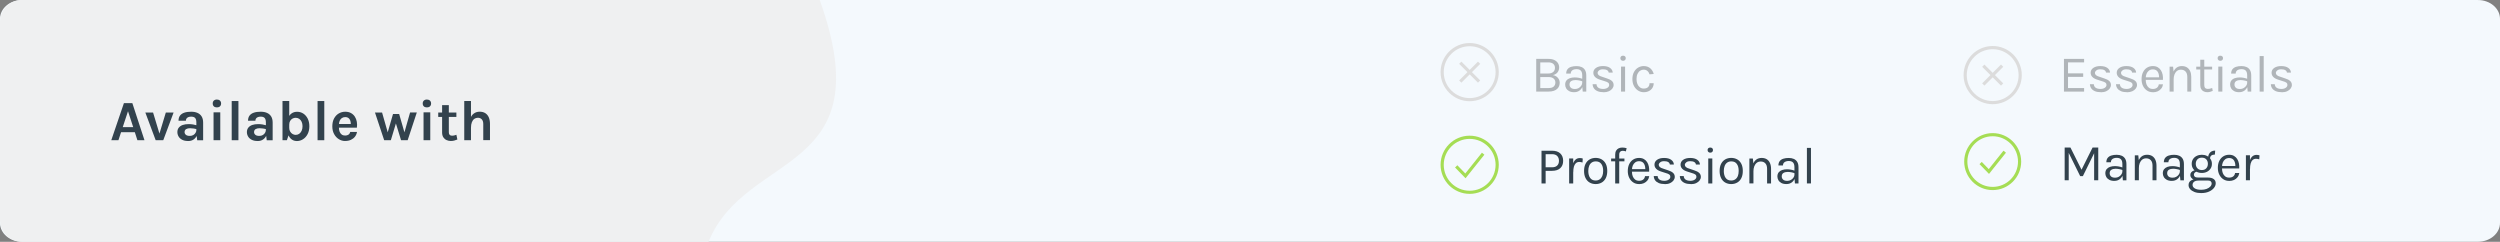 <?xml version="1.0" encoding="UTF-8"?>
<svg id="Layer_2" data-name="Layer 2" xmlns="http://www.w3.org/2000/svg" viewBox="0 0 787.88 76.2">
  <rect x="0" y="0" width="787.88" height="76.2" fill="#808080" stroke="none"/>
  <defs>
    <style>
      .cls-1 {
        fill: #32424d;
      }

      .cls-2 {
        fill: #b0b5b9;
      }

      .cls-3 {
        fill: #dcdcdc;
      }

      .cls-4 {
        fill: #eff0f1;
      }

      .cls-5 {
        fill: #a5dd54;
      }

      .cls-6 {
        fill: #f4f9fd;
      }
    </style>
  </defs>
  <g id="Layer_1-2" data-name="Layer 1">
    <path class="cls-6" d="m787.88,5.94v64.32c0,3.27-3.11,5.92-6.94,5.92H6.93c-3.83,0-6.93-2.65-6.93-5.92V5.94C0,2.67,3.1.01,6.93.01h774.01c3.83,0,6.94,2.66,6.94,5.93Z"/>
    <path class="cls-4" d="m223.3,76.2H6.93c-3.83,0-6.93-3.1-6.93-6.93V6.94C0,3.11,3.1,0,6.93,0h251.41c19.85,55.4-23.31,47.31-35.04,76.2Z"/>
    <g>
      <path class="cls-1" d="m35.07,44.19l3.98-11.68h2.66l3.82,11.68h-2.23l-.81-2.52h-4.34l-.83,2.52h-2.25Zm3.62-4.12h3.29l-1.64-5.02-1.66,5.02Z"/>
      <path class="cls-1" d="m45.79,35.46h2.45l2.09,6.91h-.16l2.09-6.91h2.45l-3.26,8.73h-2.39l-3.26-8.73Z"/>
      <path class="cls-1" d="m59.29,44.44c-.75,0-1.38-.13-1.88-.39s-.88-.6-1.13-1.03-.38-.89-.38-1.39c0-.55.14-1.02.44-1.39s.7-.66,1.24-.85c.53-.19,1.16-.28,1.89-.28.47,0,.92.04,1.35.11.42.07.84.17,1.26.29v1.24c-.33-.11-.69-.19-1.08-.25-.39-.06-.76-.09-1.1-.09-.5,0-.92.09-1.24.28-.32.19-.49.5-.49.95,0,.32.13.6.4.84.26.23.68.35,1.26.35.44,0,.81-.1,1.12-.29.31-.19.54-.43.7-.72.16-.29.24-.58.24-.86h.5c0,.63-.12,1.21-.35,1.74-.23.53-.58.96-1.04,1.27-.46.32-1.03.48-1.71.48Zm2.86-.25l-.27-2.12v-3.51c0-.61-.12-1.07-.37-1.36s-.67-.44-1.26-.44c-.34,0-.64.05-.89.15-.25.1-.45.25-.58.44-.13.19-.2.42-.2.69h-2.32c0-.66.16-1.2.48-1.62s.78-.72,1.37-.92c.6-.2,1.31-.29,2.15-.29.76,0,1.42.12,1.98.37.56.24,1,.62,1.31,1.12.31.5.47,1.15.47,1.94v5.56h-1.85Z"/>
      <path class="cls-1" d="m68.36,33.85c-.41,0-.74-.11-.97-.33-.23-.22-.35-.52-.35-.91s.12-.68.35-.9c.23-.22.55-.34.97-.34s.72.11.96.34.36.53.36.9-.12.69-.36.91c-.24.22-.56.33-.96.33Zm-1.06,10.33v-8.77h2.12v8.77h-2.12Z"/>
      <path class="cls-1" d="m73.02,44.19v-12.35h2.12v12.35h-2.12Z"/>
      <path class="cls-1" d="m81.2,44.44c-.75,0-1.38-.13-1.88-.39s-.88-.6-1.13-1.03-.38-.89-.38-1.39c0-.55.15-1.02.44-1.39s.7-.66,1.24-.85c.53-.19,1.16-.28,1.89-.28.47,0,.92.04,1.34.11.42.07.84.17,1.26.29v1.24c-.33-.11-.69-.19-1.08-.25-.39-.06-.76-.09-1.1-.09-.5,0-.92.09-1.24.28s-.49.5-.49.95c0,.32.13.6.4.84.26.23.68.35,1.26.35.44,0,.81-.1,1.12-.29.31-.19.54-.43.7-.72s.24-.58.24-.86h.5c0,.63-.12,1.21-.35,1.74-.23.53-.58.96-1.04,1.27-.46.32-1.03.48-1.71.48Zm2.86-.25l-.27-2.12v-3.51c0-.61-.12-1.07-.37-1.36s-.67-.44-1.26-.44c-.34,0-.64.05-.89.15-.25.1-.45.25-.58.44-.13.19-.2.42-.2.69h-2.32c0-.66.16-1.2.48-1.62.32-.42.78-.72,1.37-.92s1.31-.29,2.15-.29c.76,0,1.42.12,1.98.37.56.24,1,.62,1.31,1.12.31.5.47,1.15.47,1.94v5.56h-1.85Z"/>
      <path class="cls-1" d="m89.03,44.19v-12.35h2.12v10.19l-.74,2.16h-1.39Zm4.46.25c-.55,0-1.05-.15-1.5-.46-.45-.31-.81-.76-1.08-1.37-.27-.61-.41-1.37-.41-2.29h.65c0,.44.1.82.3,1.15s.45.59.76.77c.31.18.64.27.97.27.41,0,.78-.11,1.11-.34.32-.23.58-.55.77-.95.19-.41.28-.89.28-1.44s-.09-1-.28-1.4c-.19-.4-.44-.71-.77-.93-.33-.22-.7-.33-1.13-.33-.35,0-.68.09-.99.26-.31.17-.55.42-.74.74-.19.32-.28.71-.28,1.17h-.65c0-.88.13-1.63.38-2.23.25-.61.62-1.06,1.09-1.37.47-.31,1.03-.46,1.68-.46.71,0,1.35.19,1.93.56.58.38,1.04.91,1.39,1.59.34.69.52,1.49.52,2.42s-.18,1.75-.54,2.45c-.36.7-.84,1.24-1.45,1.63-.61.39-1.28.58-2.02.58Z"/>
      <path class="cls-1" d="m100.08,44.19v-12.35h2.12v12.35h-2.12Z"/>
      <path class="cls-1" d="m108.82,44.44c-.74,0-1.43-.19-2.04-.58-.62-.38-1.11-.92-1.49-1.62s-.56-1.5-.56-2.43.18-1.79.55-2.47c.37-.69.86-1.22,1.48-1.58.62-.37,1.3-.55,2.05-.55.7,0,1.3.14,1.8.42.51.28.92.66,1.22,1.13.31.48.52,1.02.62,1.62.11.6.11,1.22.02,1.85h-6.07v-1.15h4.56l-.41.27c.02-.28,0-.57-.04-.86s-.13-.55-.26-.79c-.13-.24-.3-.43-.54-.58-.23-.15-.53-.22-.89-.22-.43,0-.8.11-1.1.32s-.53.51-.68.88c-.16.37-.23.79-.23,1.26v.85c0,.49.07.93.22,1.3.15.38.37.67.66.89s.66.32,1.1.32c.41,0,.76-.1,1.04-.29.28-.19.46-.48.54-.86h2.14c-.09.56-.3,1.06-.63,1.49-.33.43-.76.76-1.29,1.01-.53.24-1.13.36-1.8.36Z"/>
      <path class="cls-1" d="m118.2,35.46h2.21l1.89,6.62h-.22l1.78-6.16h1.93l1.78,6.17h-.22l1.89-6.64h2.12l-2.88,8.73h-2.09l-1.78-5.8h.32l-1.75,5.8h-2.11l-2.9-8.73Z"/>
      <path class="cls-1" d="m134.54,33.85c-.41,0-.74-.11-.97-.33-.23-.22-.35-.52-.35-.91s.12-.68.35-.9c.23-.22.55-.34.97-.34s.72.11.96.34.36.53.36.9-.12.69-.36.91c-.24.22-.56.33-.96.33Zm-1.06,10.33v-8.77h2.12v8.77h-2.12Z"/>
      <path class="cls-1" d="m138.11,36.86v-1.4h5.72v1.4h-5.72Zm4.05,7.58c-.52,0-.99-.1-1.42-.29-.43-.19-.77-.49-1.03-.88-.25-.4-.38-.9-.38-1.51v-8.62h2.12v8.55c0,.72.34,1.08,1.03,1.08.21,0,.42-.02.63-.07s.45-.12.72-.22l.31,1.49c-.34.13-.66.24-.98.33-.32.09-.65.13-1,.13Z"/>
      <path class="cls-1" d="m146.31,44.19v-12.35h2.12v12.35h-2.12Zm5.99,0v-5.11c0-.65-.16-1.14-.47-1.47-.31-.33-.72-.5-1.22-.5-.43,0-.8.12-1.13.35-.33.23-.58.59-.77,1.06-.19.47-.28,1.06-.28,1.76h-.7c0-1.13.14-2.08.42-2.83s.68-1.32,1.2-1.69c.52-.37,1.12-.56,1.82-.56s1.32.16,1.8.48c.48.32.85.77,1.09,1.35.24.58.36,1.26.36,2.03v5.11h-2.12Z"/>
    </g>
    <g>
      <g>
        <path class="cls-1" d="m650.67,46.5h1.84l3.55,7.12h-.13l3.55-7.12h1.79v10.31h-1.3v-8.98h.23l-3.78,7.68h-.85l-3.76-7.63h.15v8.93h-1.28v-10.31Z"/>
        <path class="cls-1" d="m666.35,57.01c-.65,0-1.18-.12-1.6-.34-.42-.23-.74-.53-.94-.89-.21-.37-.31-.75-.31-1.16,0-.53.13-.96.4-1.3.27-.33.63-.58,1.09-.74.46-.16.98-.23,1.55-.23.41,0,.82.04,1.24.12s.82.19,1.21.34v.8c-.33-.13-.7-.24-1.11-.31-.41-.08-.79-.12-1.14-.12-.53,0-.97.11-1.33.32-.36.22-.54.58-.54,1.11,0,.38.14.71.41.98s.72.41,1.33.41c.43,0,.81-.1,1.15-.3.34-.2.61-.45.81-.75.2-.3.3-.6.3-.9h.31c0,.53-.11,1.01-.34,1.46-.23.45-.55.81-.97,1.08-.42.27-.93.41-1.51.41Zm2.68-.2l-.16-1.72v-3.37c0-.71-.15-1.21-.45-1.52-.3-.31-.75-.46-1.35-.46-.34,0-.65.05-.92.15s-.5.25-.66.46c-.16.21-.24.47-.24.79h-1.43c0-.57.14-1.03.42-1.38.28-.35.66-.6,1.15-.75.49-.16,1.05-.23,1.68-.23s1.14.1,1.6.3c.46.2.83.53,1.09.96.26.44.39,1.01.39,1.72v5.06h-1.12Z"/>
        <path class="cls-1" d="m672.79,56.81v-7.85h1.1l.18,1.81v6.04h-1.28Zm5.58,0v-4.61c0-.75-.18-1.32-.54-1.71s-.85-.59-1.47-.59c-.47,0-.88.13-1.22.39s-.61.63-.8,1.1c-.19.48-.28,1.05-.28,1.71h-.49c0-.91.12-1.69.36-2.34.24-.65.59-1.14,1.05-1.48.46-.34,1.03-.51,1.69-.51.62,0,1.15.14,1.59.41.44.28.78.67,1.01,1.19s.35,1.12.35,1.83v4.61h-1.26Z"/>
        <path class="cls-1" d="m684.47,57.01c-.65,0-1.18-.12-1.6-.34-.42-.23-.74-.53-.94-.89-.21-.37-.31-.75-.31-1.16,0-.53.13-.96.4-1.3.27-.33.63-.58,1.09-.74.46-.16.98-.23,1.55-.23.41,0,.82.04,1.24.12s.82.19,1.21.34v.8c-.33-.13-.7-.24-1.11-.31-.41-.08-.79-.12-1.14-.12-.53,0-.97.11-1.33.32-.36.22-.54.58-.54,1.11,0,.38.14.71.41.98s.72.41,1.33.41c.43,0,.81-.1,1.15-.3.34-.2.61-.45.81-.75.2-.3.3-.6.3-.9h.31c0,.53-.11,1.01-.34,1.46-.23.45-.55.81-.97,1.08-.42.27-.93.41-1.51.41Zm2.68-.2l-.16-1.72v-3.37c0-.71-.15-1.21-.45-1.52-.3-.31-.75-.46-1.35-.46-.34,0-.65.05-.92.15s-.5.25-.66.46c-.16.21-.24.47-.24.79h-1.43c0-.57.14-1.03.42-1.38.28-.35.66-.6,1.15-.75.49-.16,1.05-.23,1.68-.23s1.14.1,1.6.3c.46.2.83.53,1.09.96.26.44.39,1.01.39,1.72v5.06h-1.12Z"/>
        <path class="cls-1" d="m693.69,60.85c-.8,0-1.5-.11-2.09-.34-.59-.23-1.05-.53-1.38-.91-.33-.38-.49-.8-.49-1.26,0-.61.22-1.07.67-1.39.45-.32,1.02-.48,1.73-.48l.71.44c-.59,0-1.05.12-1.37.37-.32.25-.48.58-.48,1.01s.23.79.69,1.08c.46.29,1.13.44,2.02.44.66,0,1.23-.09,1.73-.28.5-.19.88-.44,1.16-.74s.42-.63.42-.98c0-.25-.09-.46-.27-.64s-.46-.27-.83-.27h-3.05c-.53,0-.99-.08-1.38-.24-.39-.16-.68-.37-.89-.64s-.31-.55-.31-.86c0-.33.09-.61.28-.84.19-.23.43-.41.73-.53.3-.12.62-.18.96-.18l.25.48c-.16,0-.33.04-.5.11s-.31.18-.42.33-.17.33-.17.55c0,.25.1.46.31.63.21.17.58.25,1.13.25h3.05c.74,0,1.32.16,1.75.47.42.31.64.75.64,1.31,0,.51-.18,1.01-.55,1.48-.37.47-.89.86-1.58,1.17-.68.3-1.5.46-2.46.46Zm.23-6.34c-.6,0-1.14-.12-1.63-.36-.48-.24-.87-.58-1.15-1.01-.28-.43-.42-.93-.42-1.5s.14-1.08.42-1.51c.28-.43.67-.77,1.15-1,.48-.24,1.03-.36,1.63-.36s1.12.12,1.6.36c.48.24.86.57,1.14,1,.29.43.43.94.43,1.51s-.14,1.07-.43,1.5c-.28.43-.67.77-1.14,1.01-.48.24-1.01.36-1.6.36Zm0-.92c.6,0,1.07-.19,1.4-.56.33-.37.5-.84.5-1.4s-.17-1.04-.5-1.4c-.33-.36-.8-.54-1.4-.54s-1.07.18-1.41.54c-.34.36-.51.83-.51,1.4s.17,1.02.51,1.4c.34.37.81.56,1.41.56Zm2.58-3.58l-.61-.25c0-.46.09-.86.27-1.21.18-.35.44-.62.77-.81s.73-.29,1.19-.29l-.1,1.26c-.49,0-.87.11-1.13.32-.26.21-.39.54-.39.98Z"/>
        <path class="cls-1" d="m702.5,57.01c-.68,0-1.29-.17-1.82-.52-.53-.35-.96-.83-1.26-1.45-.31-.62-.46-1.33-.46-2.13,0-.86.15-1.6.46-2.22.31-.62.73-1.09,1.26-1.42.53-.33,1.14-.5,1.83-.5.6,0,1.11.12,1.53.36.42.24.76.57,1.02.98.26.41.44.88.54,1.39.1.52.13,1.05.09,1.6h-5.68v-.79h4.84l-.38.25c.02-.32,0-.65-.05-.97-.05-.32-.15-.62-.29-.89-.14-.27-.34-.49-.6-.65-.26-.16-.59-.25-.99-.25-.5,0-.92.13-1.26.39-.34.26-.59.6-.76,1.01-.17.42-.25.87-.25,1.36v.53c0,.55.08,1.04.25,1.47.17.43.42.78.75,1.03s.75.38,1.26.38.93-.12,1.26-.37.53-.61.6-1.09h1.33c-.08.52-.27.97-.56,1.34s-.66.66-1.11.87c-.45.2-.96.3-1.52.3Z"/>
        <path class="cls-1" d="m707.8,56.81v-7.87h1.28v7.87h-1.28Zm.89-3.55c0-1,.1-1.82.29-2.48.19-.66.47-1.15.84-1.48.37-.33.82-.49,1.35-.49.17,0,.33.01.48.04.14.02.29.06.44.11l-.08,1.26c-.15-.05-.32-.09-.5-.13s-.34-.05-.48-.05c-.47,0-.84.13-1.12.4-.29.27-.49.64-.62,1.12-.13.48-.19,1.05-.19,1.7h-.39Z"/>
      </g>
      <polygon class="cls-5" points="626.84 54.81 623.84 51.72 624.56 51.03 626.76 53.3 631.4 47.49 632.18 48.12 626.84 54.81"/>
      <path class="cls-5" d="m628,59.91c-4.95,0-8.98-4.03-8.98-8.98s4.03-8.98,8.98-8.98,8.98,4.03,8.98,8.98-4.03,8.98-8.98,8.98Zm0-16.97c-4.4,0-7.98,3.58-7.98,7.98s3.58,7.98,7.98,7.98,7.98-3.58,7.98-7.98-3.58-7.98-7.98-7.98Z"/>
    </g>
    <g>
      <g>
        <path class="cls-1" d="m485.81,57.81v-10.31h3.32c1.13,0,2,.29,2.6.86s.9,1.35.9,2.33-.3,1.74-.9,2.3-1.47.85-2.6.85h-2.02v3.97h-1.3Zm1.3-5.09h2.02c.72,0,1.26-.18,1.63-.55s.55-.86.55-1.49-.19-1.14-.55-1.52c-.37-.38-.91-.57-1.63-.57h-2.02v4.12Z"/>
        <path class="cls-1" d="m494.52,57.81v-7.87h1.28v7.87h-1.28Zm.89-3.55c0-1,.1-1.82.29-2.48.19-.66.47-1.15.84-1.48.37-.33.82-.49,1.35-.49.18,0,.34.01.48.04.15.02.29.06.44.11l-.08,1.26c-.15-.05-.32-.09-.5-.13s-.34-.05-.48-.05c-.46,0-.84.13-1.12.4-.28.27-.49.64-.62,1.12-.13.48-.19,1.05-.19,1.7h-.39Z"/>
        <path class="cls-1" d="m502.88,58.01c-.71,0-1.33-.16-1.88-.47s-.98-.77-1.3-1.39-.48-1.37-.48-2.27.16-1.66.48-2.27c.32-.61.75-1.07,1.3-1.38s1.18-.47,1.88-.47,1.33.16,1.88.47c.55.31.98.77,1.3,1.38.31.61.47,1.37.47,2.27s-.16,1.65-.47,2.27c-.32.61-.75,1.08-1.3,1.39-.55.31-1.17.47-1.88.47Zm-.03-1.12c.51,0,.94-.12,1.3-.37s.62-.59.81-1.04c.18-.45.28-.98.28-1.6,0-.94-.19-1.67-.58-2.21s-.97-.81-1.73-.81c-.51,0-.95.12-1.3.37-.35.24-.62.59-.8,1.04-.18.45-.28.99-.28,1.61,0,.92.2,1.66.59,2.2s.97.81,1.73.81Z"/>
        <path class="cls-1" d="m507.75,50.85v-.89h4.19v.89h-4.19Zm1.28,6.96v-9.06c0-.52.1-.95.3-1.28s.47-.58.8-.73c.34-.16.71-.24,1.13-.24.22,0,.45.02.69.05s.46.08.69.15l-.25,1.02c-.16-.07-.33-.12-.49-.15-.16-.03-.32-.05-.46-.05-.18,0-.35.03-.53.1-.18.07-.32.19-.44.37-.12.18-.17.44-.17.78v9.05h-1.28Z"/>
        <path class="cls-1" d="m516.54,58.01c-.68,0-1.29-.17-1.82-.52-.53-.35-.96-.83-1.26-1.45-.31-.62-.46-1.33-.46-2.13,0-.86.15-1.6.46-2.22.31-.62.73-1.09,1.26-1.42.53-.33,1.14-.5,1.83-.5.6,0,1.11.12,1.53.36.42.24.76.57,1.02.98.26.41.44.88.54,1.39.1.52.13,1.05.09,1.6h-5.68v-.79h4.84l-.38.25c.02-.32,0-.65-.05-.97-.05-.32-.15-.62-.29-.89-.14-.27-.34-.49-.6-.65-.26-.16-.59-.25-.99-.25-.5,0-.92.13-1.26.39-.34.26-.59.6-.76,1.01-.17.42-.25.87-.25,1.36v.53c0,.55.08,1.04.25,1.47.17.43.42.78.75,1.03s.75.38,1.26.38.93-.12,1.26-.37.53-.61.6-1.09h1.33c-.08.52-.27.97-.56,1.34s-.66.66-1.11.87c-.45.2-.96.3-1.52.3Z"/>
        <path class="cls-1" d="m524.66,58.01c-.76,0-1.4-.11-1.9-.32-.51-.22-.9-.51-1.16-.89s-.4-.82-.42-1.31h1.23c.03.5.23.87.6,1.12.38.25.89.37,1.53.37.34,0,.65-.05.94-.16.28-.11.51-.26.68-.45.17-.19.25-.41.25-.65,0-.31-.11-.55-.34-.72-.22-.17-.58-.33-1.08-.46l-1.53-.49c-.66-.21-1.17-.49-1.52-.86-.35-.36-.53-.8-.53-1.31,0-.63.28-1.14.84-1.53s1.29-.57,2.2-.57c.96,0,1.71.2,2.24.59.53.39.81.89.83,1.48h-1.26c-.05-.34-.22-.61-.53-.78-.3-.18-.73-.27-1.28-.27s-.95.12-1.24.36c-.3.24-.45.5-.45.79,0,.54.47.94,1.4,1.2l1.56.53c.67.2,1.19.47,1.55.8.36.33.54.75.54,1.26,0,.39-.13.77-.39,1.12-.26.35-.62.63-1.09.85s-1.03.33-1.67.33Z"/>
        <path class="cls-1" d="m532.88,58.01c-.76,0-1.4-.11-1.9-.32-.51-.22-.89-.51-1.16-.89s-.4-.82-.42-1.31h1.23c.03.5.23.87.6,1.12.38.25.88.37,1.53.37.34,0,.65-.05.94-.16.29-.11.51-.26.68-.45s.25-.41.25-.65c0-.31-.11-.55-.34-.72-.22-.17-.58-.33-1.08-.46l-1.53-.49c-.66-.21-1.17-.49-1.52-.86-.35-.36-.53-.8-.53-1.31,0-.63.28-1.14.84-1.53.56-.38,1.29-.57,2.2-.57.96,0,1.71.2,2.24.59.53.39.81.89.83,1.48h-1.26c-.05-.34-.22-.61-.53-.78-.3-.18-.73-.27-1.28-.27s-.95.12-1.24.36-.45.5-.45.79c0,.54.46.94,1.4,1.2l1.56.53c.67.2,1.19.47,1.55.8s.54.75.54,1.26c0,.39-.13.77-.39,1.12-.26.35-.62.63-1.09.85-.47.22-1.03.33-1.68.33Z"/>
        <path class="cls-1" d="m539,48.11c-.26,0-.47-.08-.62-.23s-.23-.35-.23-.6.08-.43.23-.57.36-.21.62-.21.47.07.62.21.23.33.23.57-.08.45-.23.6-.36.23-.62.23Zm-.64,9.7v-7.87h1.28v7.87h-1.28Z"/>
        <path class="cls-1" d="m545.6,58.01c-.71,0-1.33-.16-1.88-.47-.55-.31-.98-.77-1.3-1.39s-.48-1.37-.48-2.27.16-1.66.48-2.27c.32-.61.75-1.07,1.3-1.38.55-.31,1.18-.47,1.88-.47s1.33.16,1.88.47.98.77,1.3,1.38c.31.61.47,1.37.47,2.27s-.16,1.65-.47,2.27-.75,1.08-1.3,1.39-1.18.47-1.88.47Zm-.03-1.12c.51,0,.94-.12,1.3-.37.36-.24.63-.59.81-1.04.18-.45.27-.98.27-1.6,0-.94-.19-1.67-.58-2.21s-.97-.81-1.73-.81c-.51,0-.95.12-1.3.37-.35.24-.62.59-.8,1.04s-.28.99-.28,1.61c0,.92.2,1.66.59,2.2.39.54.97.81,1.73.81Z"/>
        <path class="cls-1" d="m551.32,57.81v-7.85h1.1l.18,1.81v6.04h-1.28Zm5.58,0v-4.61c0-.75-.18-1.32-.54-1.71s-.85-.59-1.47-.59c-.47,0-.88.13-1.22.39s-.61.63-.8,1.1c-.19.48-.28,1.05-.28,1.71h-.49c0-.91.12-1.69.36-2.34.24-.65.59-1.14,1.05-1.48.46-.34,1.03-.51,1.69-.51.62,0,1.15.14,1.59.41.44.28.78.67,1.01,1.19s.35,1.12.35,1.83v4.61h-1.26Z"/>
        <path class="cls-1" d="m563,58.01c-.65,0-1.18-.12-1.6-.34-.42-.23-.74-.53-.94-.89s-.31-.75-.31-1.16c0-.53.13-.96.4-1.3.27-.33.63-.58,1.09-.74.46-.16.98-.23,1.55-.23.41,0,.82.04,1.24.12.41.08.82.19,1.21.34v.8c-.33-.13-.7-.24-1.11-.31-.41-.08-.79-.12-1.14-.12-.53,0-.97.11-1.33.32-.36.22-.54.58-.54,1.11,0,.38.14.71.42.98s.72.41,1.33.41c.43,0,.81-.1,1.15-.3.34-.2.61-.45.81-.75.2-.3.3-.6.3-.9h.31c0,.53-.11,1.01-.34,1.46-.23.45-.55.81-.97,1.08s-.92.41-1.51.41Zm2.68-.2l-.16-1.72v-3.37c0-.71-.15-1.21-.45-1.52-.3-.31-.75-.46-1.35-.46-.34,0-.65.05-.92.15s-.5.25-.66.46-.24.47-.24.79h-1.43c0-.57.14-1.03.42-1.38.28-.35.66-.6,1.15-.75.49-.16,1.05-.23,1.68-.23s1.14.1,1.6.3c.46.2.83.53,1.09.96.26.44.39,1.01.39,1.72v5.06h-1.12Z"/>
        <path class="cls-1" d="m569.45,57.81v-11.2h1.28v11.2h-1.28Z"/>
      </g>
      <g>
        <polygon class="cls-5" points="461.87 56.18 458.56 52.78 459.28 52.08 461.79 54.67 467.03 48.12 467.81 48.74 461.87 56.18"/>
        <path class="cls-5" d="m463.17,61.1c-5.05,0-9.17-4.11-9.17-9.17s4.11-9.17,9.17-9.17,9.17,4.11,9.17,9.17-4.11,9.17-9.17,9.17Zm0-17.33c-4.5,0-8.17,3.66-8.17,8.17s3.66,8.17,8.17,8.17,8.17-3.66,8.17-8.17-3.66-8.17-8.17-8.17Z"/>
      </g>
    </g>
  </g>
  <g id="Layer_2-2" data-name="Layer 2">
    <g>
      <g>
        <path class="cls-2" d="m484.14,28.87v-10.31h3.86c.75,0,1.38.12,1.88.37s.87.58,1.12.98c.25.41.37.85.37,1.33,0,.59-.16,1.1-.49,1.54-.33.43-.81.73-1.46.89.42.07.79.21,1.11.45.32.23.57.52.75.85.18.34.27.7.27,1.08,0,.35-.06.69-.18,1.03-.12.33-.31.63-.59.9-.27.27-.64.48-1.09.64-.46.16-1.02.24-1.69.24h-3.86Zm1.28-9.21v3.51h2.53c.64,0,1.15-.16,1.53-.47.38-.31.57-.76.57-1.33,0-.54-.19-.96-.55-1.26s-.88-.45-1.53-.45h-2.54Zm0,8.09h2.56c.78,0,1.35-.16,1.69-.49.34-.33.51-.75.51-1.26s-.19-.94-.56-1.25c-.37-.32-.92-.47-1.64-.47h-2.56v3.48Z"/>
        <path class="cls-2" d="m496.12,29.06c-.65,0-1.18-.12-1.6-.34-.42-.23-.74-.53-.94-.89-.21-.37-.31-.75-.31-1.16,0-.53.13-.96.4-1.3s.63-.58,1.09-.74c.46-.16.98-.23,1.55-.23.41,0,.82.04,1.24.12.41.08.82.19,1.21.34v.8c-.33-.13-.7-.24-1.11-.31-.41-.08-.79-.12-1.14-.12-.53,0-.97.11-1.33.32-.36.22-.54.58-.54,1.1,0,.38.14.71.41.99.28.27.72.41,1.33.41.43,0,.81-.1,1.15-.3.34-.2.61-.45.81-.75.2-.3.3-.6.3-.9h.31c0,.53-.11,1.01-.34,1.46s-.55.81-.97,1.08c-.42.27-.92.41-1.51.41Zm2.68-.2l-.16-1.72v-3.37c0-.71-.15-1.21-.45-1.52-.3-.31-.75-.46-1.35-.46-.34,0-.65.05-.92.15s-.5.25-.66.46c-.16.21-.24.47-.24.79h-1.43c0-.57.14-1.03.42-1.38.28-.35.66-.6,1.15-.75s1.05-.23,1.68-.23,1.14.1,1.6.3c.46.2.83.52,1.09.96.26.44.39,1.01.39,1.72v5.06h-1.12Z"/>
        <path class="cls-2" d="m505.39,29.06c-.76,0-1.4-.11-1.9-.32s-.9-.51-1.16-.89c-.26-.38-.4-.82-.42-1.31h1.23c.03.5.23.87.6,1.12s.88.37,1.53.37c.34,0,.65-.05.94-.16s.51-.26.68-.45.25-.41.25-.65c0-.31-.11-.55-.34-.72-.22-.17-.58-.33-1.08-.46l-1.53-.49c-.66-.21-1.17-.49-1.52-.86-.35-.36-.53-.8-.53-1.31,0-.64.28-1.14.84-1.53s1.29-.58,2.2-.58c.96,0,1.71.2,2.24.59.53.39.81.89.83,1.48h-1.26c-.05-.34-.22-.61-.53-.78-.3-.18-.73-.27-1.28-.27s-.95.12-1.24.36c-.3.24-.45.5-.45.79,0,.54.46.94,1.4,1.2l1.56.53c.67.2,1.19.47,1.55.8.36.33.54.75.54,1.26,0,.39-.13.77-.39,1.12-.26.35-.62.64-1.09.85s-1.03.33-1.67.33Z"/>
        <path class="cls-2" d="m511.51,19.16c-.26,0-.47-.08-.62-.23-.15-.15-.23-.35-.23-.6s.08-.43.23-.57c.15-.14.36-.21.62-.21s.47.07.62.21c.15.14.23.33.23.57s-.08.45-.23.6c-.15.15-.36.23-.62.23Zm-.64,9.7v-7.87h1.28v7.87h-1.28Z"/>
        <path class="cls-2" d="m518.03,29.06c-.63,0-1.22-.17-1.76-.51-.54-.34-.98-.82-1.32-1.44-.33-.62-.5-1.35-.5-2.19s.17-1.6.5-2.22c.33-.61.77-1.08,1.32-1.4.54-.32,1.13-.48,1.76-.48.44,0,.84.07,1.19.2.35.13.66.32.92.55.26.24.48.5.65.8.17.3.3.61.38.94l-1.31.12c-.14-.45-.37-.81-.69-1.08-.32-.27-.71-.4-1.17-.4-.39,0-.75.11-1.1.33s-.62.55-.83.99-.32.99-.32,1.65c0,.61.1,1.13.29,1.58.19.45.46.79.8,1.04.34.25.72.37,1.16.37.61,0,1.07-.15,1.38-.45.31-.3.47-.71.47-1.24h1.31c0,.55-.13,1.03-.39,1.46-.26.43-.62.76-1.1,1.01-.47.25-1.03.37-1.67.37Z"/>
      </g>
      <g>
        <path class="cls-3" d="m463.17,31.9c-5.05,0-9.17-4.11-9.17-9.17s4.11-9.17,9.17-9.17,9.17,4.11,9.17,9.17-4.11,9.17-9.17,9.17Zm0-17.33c-4.5,0-8.17,3.66-8.17,8.17s3.66,8.17,8.17,8.17,8.17-3.66,8.17-8.17-3.66-8.17-8.17-8.17Z"/>
        <rect class="cls-3" x="462.67" y="18.54" width="1" height="8.39" transform="translate(119.58 334.17) rotate(-45)"/>
        <rect class="cls-3" x="458.98" y="22.24" width="8.39" height="1" transform="translate(119.58 334.17) rotate(-45)"/>
      </g>
    </g>
    <g>
      <g>
        <path class="cls-2" d="m650.46,28.87v-10.31h6.35v1.1h-5.07v3.46h4.78v1.1h-4.78v3.53h5.07v1.12h-6.35Z"/>
        <path class="cls-2" d="m662.12,29.06c-.76,0-1.4-.11-1.9-.32-.51-.22-.89-.51-1.16-.89-.26-.38-.4-.82-.42-1.31h1.23c.03.5.23.87.6,1.12s.88.37,1.53.37c.34,0,.65-.05.94-.16.29-.11.51-.26.68-.45s.25-.41.25-.65c0-.31-.11-.55-.34-.72s-.58-.33-1.08-.46l-1.53-.49c-.66-.21-1.17-.49-1.52-.86-.35-.36-.53-.8-.53-1.31,0-.64.28-1.14.84-1.53.56-.38,1.29-.58,2.2-.58.96,0,1.71.2,2.24.59.53.39.81.89.83,1.48h-1.26c-.05-.35-.22-.61-.53-.78-.3-.18-.73-.27-1.28-.27s-.95.12-1.24.36c-.3.24-.45.5-.45.79,0,.54.46.94,1.4,1.2l1.56.53c.67.2,1.19.47,1.55.8.36.33.54.75.54,1.26,0,.39-.13.77-.39,1.12-.26.35-.62.64-1.09.85-.47.22-1.03.33-1.68.33Z"/>
        <path class="cls-2" d="m670.34,29.06c-.76,0-1.4-.11-1.9-.32-.51-.22-.9-.51-1.16-.89-.26-.38-.4-.82-.42-1.31h1.23c.03.5.23.87.6,1.12s.89.37,1.53.37c.34,0,.65-.05.94-.16.28-.11.51-.26.68-.45.17-.19.25-.41.25-.65,0-.31-.11-.55-.34-.72-.22-.18-.58-.33-1.08-.46l-1.53-.49c-.66-.21-1.17-.49-1.52-.86-.35-.36-.53-.8-.53-1.31,0-.64.28-1.14.84-1.53s1.29-.58,2.2-.58c.96,0,1.71.2,2.24.59.53.39.81.89.83,1.48h-1.26c-.05-.35-.22-.61-.53-.78-.3-.18-.73-.27-1.28-.27s-.95.12-1.24.36c-.3.24-.45.5-.45.79,0,.54.47.94,1.4,1.2l1.56.53c.67.2,1.19.47,1.55.8.36.33.54.75.54,1.26,0,.39-.13.77-.39,1.12-.26.35-.62.64-1.09.85s-1.03.33-1.67.33Z"/>
        <path class="cls-2" d="m678.46,29.06c-.68,0-1.29-.17-1.82-.52-.53-.35-.96-.83-1.26-1.45-.31-.62-.46-1.33-.46-2.13,0-.86.15-1.6.46-2.22.31-.62.73-1.09,1.26-1.42.53-.33,1.14-.5,1.83-.5.6,0,1.11.12,1.53.36.42.24.76.57,1.02.98.26.41.44.87.54,1.39.1.52.13,1.05.09,1.61h-5.68v-.79h4.84l-.38.25c.02-.32,0-.65-.05-.97-.05-.32-.15-.62-.29-.89s-.34-.49-.6-.65c-.26-.16-.59-.25-.99-.25-.5,0-.92.13-1.26.39-.34.26-.59.59-.76,1.01-.17.42-.25.87-.25,1.36v.53c0,.55.08,1.04.25,1.47.17.43.42.77.75,1.03s.75.38,1.26.38.93-.12,1.26-.37c.33-.25.53-.61.6-1.09h1.33c-.08.52-.27.97-.56,1.34s-.66.66-1.11.87c-.45.2-.96.3-1.52.3Z"/>
        <path class="cls-2" d="m683.75,28.87v-7.85h1.1l.18,1.81v6.04h-1.28Zm5.58,0v-4.61c0-.75-.18-1.32-.54-1.71-.36-.39-.85-.59-1.47-.59-.47,0-.88.13-1.22.38-.34.26-.61.63-.8,1.1-.19.48-.28,1.05-.28,1.71h-.49c0-.91.12-1.69.36-2.34s.59-1.14,1.05-1.48c.46-.34,1.03-.51,1.69-.51.62,0,1.15.14,1.59.42.44.28.78.67,1.01,1.19.24.52.35,1.12.35,1.83v4.61h-1.26Z"/>
        <path class="cls-2" d="m692.15,21.9v-.89h5.01v.89h-5.01Zm3.51,7.16c-.43,0-.81-.08-1.15-.25-.34-.16-.61-.41-.8-.74-.2-.33-.29-.74-.29-1.23v-8.01h1.26v7.98c0,.81.38,1.21,1.13,1.21.22,0,.44-.02.65-.07s.45-.12.71-.22l.18.92c-.28.12-.56.22-.83.29s-.56.12-.86.12Z"/>
        <path class="cls-2" d="m699.74,19.16c-.26,0-.47-.08-.62-.23s-.23-.35-.23-.6.08-.43.23-.57.36-.21.62-.21.47.07.62.21.23.33.23.57-.08.45-.23.6-.36.23-.62.23Zm-.64,9.7v-7.87h1.28v7.87h-1.28Z"/>
        <path class="cls-2" d="m705.68,29.06c-.65,0-1.18-.12-1.6-.35-.42-.23-.74-.53-.94-.89-.21-.37-.31-.75-.31-1.16,0-.53.13-.96.4-1.3.27-.33.63-.58,1.09-.73s.98-.23,1.55-.23c.41,0,.82.04,1.24.12.41.08.82.2,1.21.34v.8c-.33-.13-.7-.24-1.11-.31s-.79-.12-1.14-.12c-.53,0-.97.11-1.33.32-.36.22-.54.58-.54,1.1,0,.38.14.71.42.99s.72.41,1.33.41c.43,0,.81-.1,1.15-.3.34-.2.61-.45.81-.75.2-.3.3-.6.3-.9h.31c0,.53-.11,1.01-.34,1.46-.23.45-.55.81-.97,1.08-.42.27-.92.41-1.51.41Zm2.68-.2l-.16-1.72v-3.37c0-.71-.15-1.21-.45-1.52-.3-.31-.75-.46-1.35-.46-.34,0-.65.05-.92.15-.28.1-.5.25-.66.46s-.24.47-.24.79h-1.43c0-.57.14-1.03.42-1.38s.66-.6,1.15-.76c.49-.16,1.05-.23,1.68-.23s1.14.1,1.6.3c.46.2.83.52,1.09.96s.39,1.01.39,1.72v5.06h-1.12Z"/>
        <path class="cls-2" d="m712.13,28.87v-11.2h1.28v11.2h-1.28Z"/>
        <path class="cls-2" d="m719.14,29.06c-.76,0-1.4-.11-1.9-.32-.51-.22-.89-.51-1.16-.89-.26-.38-.4-.82-.42-1.31h1.23c.03.5.23.87.6,1.12s.88.37,1.53.37c.34,0,.65-.05.94-.16.29-.11.51-.26.68-.45s.25-.41.25-.65c0-.31-.11-.55-.34-.72s-.58-.33-1.08-.46l-1.53-.49c-.66-.21-1.17-.49-1.52-.86-.35-.36-.53-.8-.53-1.31,0-.64.28-1.14.84-1.53.56-.38,1.29-.58,2.2-.58.96,0,1.71.2,2.24.59.53.39.81.89.83,1.48h-1.26c-.05-.35-.22-.61-.53-.78-.3-.18-.73-.27-1.28-.27s-.95.12-1.24.36c-.3.24-.45.5-.45.79,0,.54.46.94,1.4,1.2l1.56.53c.67.2,1.19.47,1.55.8.36.33.54.75.54,1.26,0,.39-.13.77-.39,1.12-.26.35-.62.64-1.09.85-.47.22-1.03.33-1.68.33Z"/>
      </g>
      <g>
        <path class="cls-3" d="m628,32.84c-5.05,0-9.17-4.11-9.17-9.17s4.11-9.17,9.17-9.17,9.17,4.11,9.17,9.17-4.11,9.17-9.17,9.17Zm0-17.33c-4.5,0-8.17,3.66-8.17,8.17s3.66,8.17,8.17,8.17,8.17-3.66,8.17-8.17-3.66-8.17-8.17-8.17Z"/>
        <rect class="cls-3" x="627.5" y="19.48" width="1" height="8.39" transform="translate(167.2 450.99) rotate(-45)"/>
        <rect class="cls-3" x="623.81" y="23.17" width="8.39" height="1" transform="translate(167.2 450.99) rotate(-45)"/>
      </g>
    </g>
  </g>
</svg>